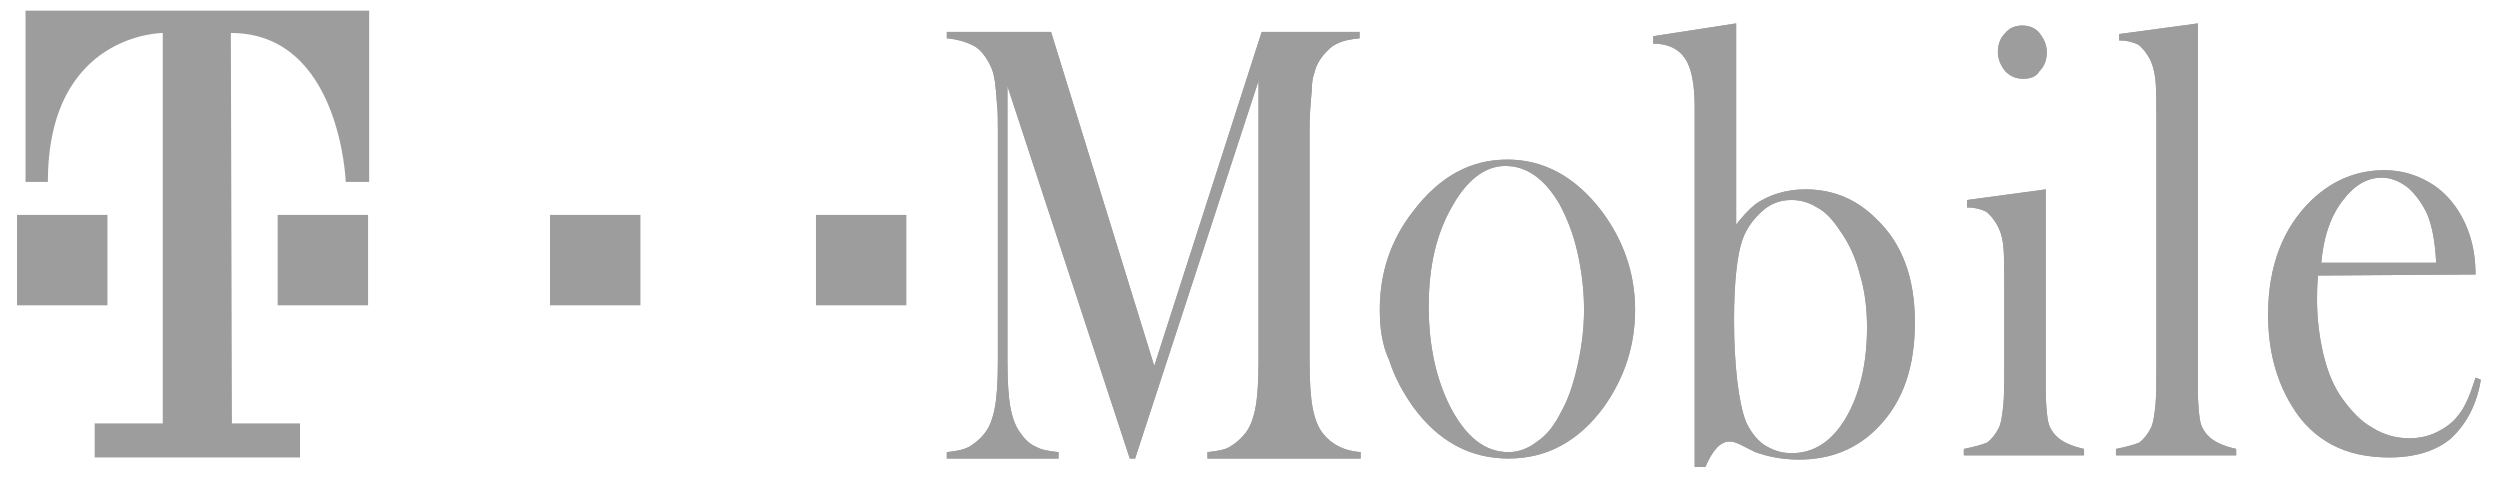 <?xml version="1.0" encoding="utf-8"?>
<!-- Generator: Adobe Illustrator 22.1.0, SVG Export Plug-In . SVG Version: 6.00 Build 0)  -->
<svg version="1.1" id="Layer_1" xmlns="http://www.w3.org/2000/svg" xmlns:xlink="http://www.w3.org/1999/xlink" x="0px" y="0px"
	 width="235px" height="45px" viewBox="0 0 235 45" style="enable-background:new 0 0 235 45;" xml:space="preserve">
<style type="text/css">
	.st0{fill:#9D9D9D;}
</style>
<g id="T-mobile">
	<g>
		<g>
			<rect x="1.6" y="20.2" class="st0" width="8.5" height="8.5"/>
			<rect x="26.1" y="20.2" class="st0" width="8.5" height="8.5"/>
			<rect x="51.7" y="20.2" class="st0" width="8.5" height="8.5"/>
			<rect x="76.7" y="20.2" class="st0" width="8.5" height="8.5"/>
			<path class="st0" d="M127.8,3.6c-0.9,0.1-1.5,0.2-2.1,0.5c-0.5,0.2-1,0.7-1.4,1.2c-0.3,0.4-0.6,0.9-0.7,1.4
				c-0.2,0.5-0.3,1.1-0.3,1.9c-0.1,1-0.2,2.2-0.2,3.6v21.7c0,2,0.1,3.5,0.3,4.5c0.2,1,0.5,1.8,1,2.4c0.8,1,2,1.6,3.5,1.7v0.6h-14.4
				v-0.6c0.9-0.1,1.6-0.2,2.1-0.5s1-0.7,1.4-1.2c0.5-0.6,0.8-1.4,1-2.4s0.3-2.5,0.3-4.5V7.6l-11.6,35.5h-0.5l-11.5-35v25.8
				c0,2,0.1,3.5,0.3,4.5c0.2,1,0.5,1.8,1,2.4c0.4,0.6,0.9,1,1.4,1.2c0.5,0.3,1.2,0.4,2.1,0.5v0.6H89v-0.6c0.9-0.1,1.5-0.2,2.1-0.5
				c0.5-0.3,1-0.7,1.4-1.2c0.5-0.6,0.8-1.4,1-2.4s0.3-2.5,0.3-4.5V12.2c0-0.9,0-1.8-0.1-2.6c-0.1-1.5-0.2-2.5-0.5-3.2
				c-0.4-0.9-0.9-1.6-1.5-2C91,4,90.1,3.7,89,3.6V3h9.8l9.7,31.4L118.6,3h9.2C127.8,3,127.8,3.6,127.8,3.6z"/>
			<path class="st0" d="M127.8,3.6c-0.9,0.1-1.5,0.2-2.1,0.5c-0.5,0.2-1,0.7-1.4,1.2c-0.3,0.4-0.6,0.9-0.7,1.4
				c-0.2,0.5-0.3,1.1-0.3,1.9c-0.1,1-0.2,2.2-0.2,3.6v21.7c0,2,0.1,3.5,0.3,4.5c0.2,1,0.5,1.8,1,2.4c0.8,1,2,1.6,3.5,1.7v0.6h-14.4
				v-0.6c0.9-0.1,1.6-0.2,2.1-0.5s1-0.7,1.4-1.2c0.5-0.6,0.8-1.4,1-2.4s0.3-2.5,0.3-4.5V7.6l-11.6,35.5h-0.5l-11.5-35v25.8
				c0,2,0.1,3.5,0.3,4.5c0.2,1,0.5,1.8,1,2.4c0.4,0.6,0.9,1,1.4,1.2c0.5,0.3,1.2,0.4,2.1,0.5v0.6H89v-0.6c0.9-0.1,1.5-0.2,2.1-0.5
				c0.5-0.3,1-0.7,1.4-1.2c0.5-0.6,0.8-1.4,1-2.4s0.3-2.5,0.3-4.5V12.2c0-0.9,0-1.8-0.1-2.6c-0.1-1.5-0.2-2.5-0.5-3.2
				c-0.4-0.9-0.9-1.6-1.5-2C91,4,90.1,3.7,89,3.6V3h9.8l9.7,31.4L118.6,3h9.2C127.8,3,127.8,3.6,127.8,3.6z"/>
			<path class="st0" d="M129.7,29.1c0-3.4,1-6.5,3.1-9.2c2.5-3.3,5.4-4.9,8.9-4.9c3.4,0,6.4,1.6,8.9,4.9c2,2.7,3.1,5.8,3.1,9.2
				s-1,6.4-2.9,9.1c-2.4,3.3-5.4,4.9-9,4.9s-6.6-1.6-9-4.9c-0.9-1.3-1.7-2.7-2.2-4.3C129.9,32.4,129.7,30.8,129.7,29.1 M134.3,28.8
				c0,3.7,0.7,6.8,2,9.4c1.5,2.9,3.3,4.3,5.5,4.3c0.9,0,1.8-0.3,2.7-1c0.9-0.6,1.6-1.5,2.2-2.7c0.7-1.2,1.2-2.7,1.6-4.5
				c0.4-1.8,0.6-3.5,0.6-5.2s-0.2-3.5-0.6-5.3c-0.4-1.8-1-3.3-1.7-4.6c-1.4-2.4-3.1-3.6-5.1-3.6c-1.9,0-3.6,1.3-5,3.8
				C135,22,134.3,25.1,134.3,28.8"/>
			<path class="st0" d="M129.7,29.1c0-3.4,1-6.5,3.1-9.2c2.5-3.3,5.4-4.9,8.9-4.9c3.4,0,6.4,1.6,8.9,4.9c2,2.7,3.1,5.8,3.1,9.2
				s-1,6.4-2.9,9.1c-2.4,3.3-5.4,4.9-9,4.9s-6.6-1.6-9-4.9c-0.9-1.3-1.7-2.7-2.2-4.3C129.9,32.4,129.7,30.8,129.7,29.1z M134.3,28.8
				c0,3.7,0.7,6.8,2,9.4c1.5,2.9,3.3,4.3,5.5,4.3c0.9,0,1.8-0.3,2.7-1c0.9-0.6,1.6-1.5,2.2-2.7c0.7-1.2,1.2-2.7,1.6-4.5
				c0.4-1.8,0.6-3.5,0.6-5.2s-0.2-3.5-0.6-5.3c-0.4-1.8-1-3.3-1.7-4.6c-1.4-2.4-3.1-3.6-5.1-3.6c-1.9,0-3.6,1.3-5,3.8
				C135,22,134.3,25.1,134.3,28.8z"/>
			<path class="st0" d="M163,21.4c0.7-1,1.4-1.7,2-2.2c1.3-0.9,2.9-1.4,4.7-1.4c2.6,0,4.8,0.9,6.7,2.8c2.4,2.3,3.6,5.5,3.6,9.7
				s-1.1,7.4-3.4,9.8c-2,2.1-4.5,3.1-7.5,3.1c-1.6,0-3-0.3-4.1-0.7l-1.4-0.7c-0.4-0.2-0.7-0.3-1-0.3c-0.9,0-1.6,0.8-2.3,2.4h-1V10.1
				c0-2.2-0.3-3.7-0.9-4.6c-0.6-0.9-1.6-1.4-3-1.4V3.4l7.8-1.2v19.2H163z M163,30.1c0,2.1,0.1,3.9,0.3,5.7c0.2,1.7,0.5,3,0.8,3.8
				c0.4,0.9,1,1.7,1.7,2.2c0.8,0.5,1.6,0.8,2.6,0.8c2.1,0,3.8-1.1,5.1-3.3s2-5.1,2-8.5c0-1.8-0.2-3.5-0.7-5.1
				c-0.4-1.6-1.1-3-1.9-4.1c-0.6-0.9-1.3-1.7-2.1-2.1c-0.8-0.5-1.6-0.7-2.4-0.7c-1,0-1.9,0.3-2.7,1s-1.5,1.6-1.9,2.7
				C163.3,23.9,163,26.5,163,30.1"/>
			<path class="st0" d="M163,21.4c0.7-1,1.4-1.7,2-2.2c1.3-0.9,2.9-1.4,4.7-1.4c2.6,0,4.8,0.9,6.7,2.8c2.4,2.3,3.6,5.5,3.6,9.7
				s-1.1,7.4-3.4,9.8c-2,2.1-4.5,3.1-7.5,3.1c-1.6,0-3-0.3-4.1-0.7l-1.4-0.7c-0.4-0.2-0.7-0.3-1-0.3c-0.9,0-1.6,0.8-2.3,2.4h-1V10.1
				c0-2.2-0.3-3.7-0.9-4.6c-0.6-0.9-1.6-1.4-3-1.4V3.4l7.8-1.2v19.2H163z M163,30.1c0,2.1,0.1,3.9,0.3,5.7c0.2,1.7,0.5,3,0.8,3.8
				c0.4,0.9,1,1.7,1.7,2.2c0.8,0.5,1.6,0.8,2.6,0.8c2.1,0,3.8-1.1,5.1-3.3s2-5.1,2-8.5c0-1.8-0.2-3.5-0.7-5.1
				c-0.4-1.6-1.1-3-1.9-4.1c-0.6-0.9-1.3-1.7-2.1-2.1c-0.8-0.5-1.6-0.7-2.4-0.7c-1,0-1.9,0.3-2.7,1s-1.5,1.6-1.9,2.7
				C163.3,23.9,163,26.5,163,30.1z"/>
			<path class="st0" d="M184.9,18.8l7.4-1v16.6v2.2c0,1.3,0.1,2.3,0.2,2.9c0.1,0.6,0.4,1.1,0.8,1.5c0.5,0.5,1.3,0.9,2.6,1.2v0.6
				h-11.3v-0.6c1-0.2,1.7-0.4,2.2-0.6c0.4-0.3,0.8-0.8,1.1-1.4c0.2-0.4,0.3-1.1,0.4-2c0.1-0.9,0.1-2.2,0.1-3.9v-7.1
				c0-2,0-3.4-0.1-4.2s-0.3-1.4-0.6-1.9s-0.6-0.9-1-1.2c-0.4-0.2-1-0.4-1.8-0.4L184.9,18.8L184.9,18.8z M190.2,7.4
				c-0.7,0-1.2-0.2-1.7-0.7c-0.4-0.5-0.7-1.1-0.7-1.8s0.2-1.3,0.7-1.8c0.4-0.5,1-0.7,1.6-0.7s1.2,0.2,1.6,0.7
				c0.4,0.5,0.7,1.1,0.7,1.8s-0.2,1.3-0.7,1.8C191.4,7.2,190.9,7.4,190.2,7.4"/>
			<path class="st0" d="M184.9,18.8l7.4-1v16.6v2.2c0,1.3,0.1,2.3,0.2,2.9c0.1,0.6,0.4,1.1,0.8,1.5c0.5,0.5,1.3,0.9,2.6,1.2v0.6
				h-11.3v-0.6c1-0.2,1.7-0.4,2.2-0.6c0.4-0.3,0.8-0.8,1.1-1.4c0.2-0.4,0.3-1.1,0.4-2c0.1-0.9,0.1-2.2,0.1-3.9v-7.1
				c0-2,0-3.4-0.1-4.2s-0.3-1.4-0.6-1.9s-0.6-0.9-1-1.2c-0.4-0.2-1-0.4-1.8-0.4L184.9,18.8L184.9,18.8z M190.2,7.4
				c-0.7,0-1.2-0.2-1.7-0.7c-0.4-0.5-0.7-1.1-0.7-1.8s0.2-1.3,0.7-1.8c0.4-0.5,1-0.7,1.6-0.7s1.2,0.2,1.6,0.7
				c0.4,0.5,0.7,1.1,0.7,1.8s-0.2,1.3-0.7,1.8C191.4,7.2,190.9,7.4,190.2,7.4z"/>
			<path class="st0" d="M199.2,3.2l7.4-1v32.2v2.2c0,1.3,0.1,2.3,0.2,2.9c0.1,0.6,0.4,1.1,0.8,1.5c0.5,0.5,1.3,0.9,2.6,1.2v0.6
				h-11.3v-0.6c1-0.2,1.7-0.4,2.2-0.6c0.4-0.3,0.8-0.8,1.1-1.4c0.2-0.4,0.3-1.1,0.4-2c0.1-0.9,0.1-2.2,0.1-3.9V11.6
				c0-2,0-3.3-0.1-4.2c-0.1-0.8-0.3-1.5-0.6-2s-0.6-0.9-1-1.2c-0.4-0.2-1-0.4-1.8-0.4L199.2,3.2L199.2,3.2z"/>
			<path class="st0" d="M199.2,3.2l7.4-1v32.2v2.2c0,1.3,0.1,2.3,0.2,2.9c0.1,0.6,0.4,1.1,0.8,1.5c0.5,0.5,1.3,0.9,2.6,1.2v0.6
				h-11.3v-0.6c1-0.2,1.7-0.4,2.2-0.6c0.4-0.3,0.8-0.8,1.1-1.4c0.2-0.4,0.3-1.1,0.4-2c0.1-0.9,0.1-2.2,0.1-3.9V11.6
				c0-2,0-3.3-0.1-4.2c-0.1-0.8-0.3-1.5-0.6-2s-0.6-0.9-1-1.2c-0.4-0.2-1-0.4-1.8-0.4L199.2,3.2L199.2,3.2z"/>
			<path class="st0" d="M217.9,25.9c-0.1,1-0.1,1.7-0.1,2.2c0,1.8,0.2,3.5,0.6,5.2c0.4,1.7,1,3.1,1.8,4.2c0.8,1.1,1.7,2.1,2.8,2.7
				c1.1,0.7,2.3,1,3.5,1c0.9,0,1.8-0.2,2.6-0.6c0.8-0.4,1.5-0.9,2-1.6c0.6-0.7,1.1-1.9,1.6-3.5l0.5,0.2c-0.4,2.4-1.4,4.2-2.8,5.5
				c-1.4,1.2-3.4,1.8-5.8,1.8c-2.1,0-3.9-0.4-5.4-1.2s-2.8-2-3.8-3.7c-1.4-2.3-2.2-5.1-2.2-8.5c0-4.6,1.4-8.2,4.1-10.8
				c2-1.9,4.3-2.8,6.8-2.8c1.4,0,2.6,0.3,3.8,0.9s2.1,1.4,2.9,2.5c1.2,1.7,1.9,3.8,1.9,6.4L217.9,25.9L217.9,25.9z M229,24.7
				c-0.1-2-0.4-3.6-0.9-4.7c-0.5-1-1.1-1.8-1.8-2.4c-0.8-0.6-1.6-0.9-2.4-0.9c-1.5,0-2.7,0.8-3.8,2.3s-1.7,3.4-1.9,5.7H229z"/>
			<path class="st0" d="M217.9,25.9c-0.1,1-0.1,1.7-0.1,2.2c0,1.8,0.2,3.5,0.6,5.2c0.4,1.7,1,3.1,1.8,4.2c0.8,1.1,1.7,2.1,2.8,2.7
				c1.1,0.7,2.3,1,3.5,1c0.9,0,1.8-0.2,2.6-0.6c0.8-0.4,1.5-0.9,2-1.6c0.6-0.7,1.1-1.9,1.6-3.5l0.5,0.2c-0.4,2.4-1.4,4.2-2.8,5.5
				c-1.4,1.2-3.4,1.8-5.8,1.8c-2.1,0-3.9-0.4-5.4-1.2s-2.8-2-3.8-3.7c-1.4-2.3-2.2-5.1-2.2-8.5c0-4.6,1.4-8.2,4.1-10.8
				c2-1.9,4.3-2.8,6.8-2.8c1.4,0,2.6,0.3,3.8,0.9s2.1,1.4,2.9,2.5c1.2,1.7,1.9,3.8,1.9,6.4L217.9,25.9L217.9,25.9z M229,24.7
				c-0.1-2-0.4-3.6-0.9-4.7c-0.5-1-1.1-1.8-1.8-2.4c-0.8-0.6-1.6-0.9-2.4-0.9c-1.5,0-2.7,0.8-3.8,2.3s-1.7,3.4-1.9,5.7H229z"/>
			<path class="st0" d="M21.8,39.8h6.4V43H8.9v-3.2h6.4V3.1c0,0-10.8,0-10.8,14H2.4V1h32.3v16.1h-2.2c0,0-0.5-14-10.8-14L21.8,39.8
				L21.8,39.8z"/>
		</g>
	</g>
</g>
</svg>
